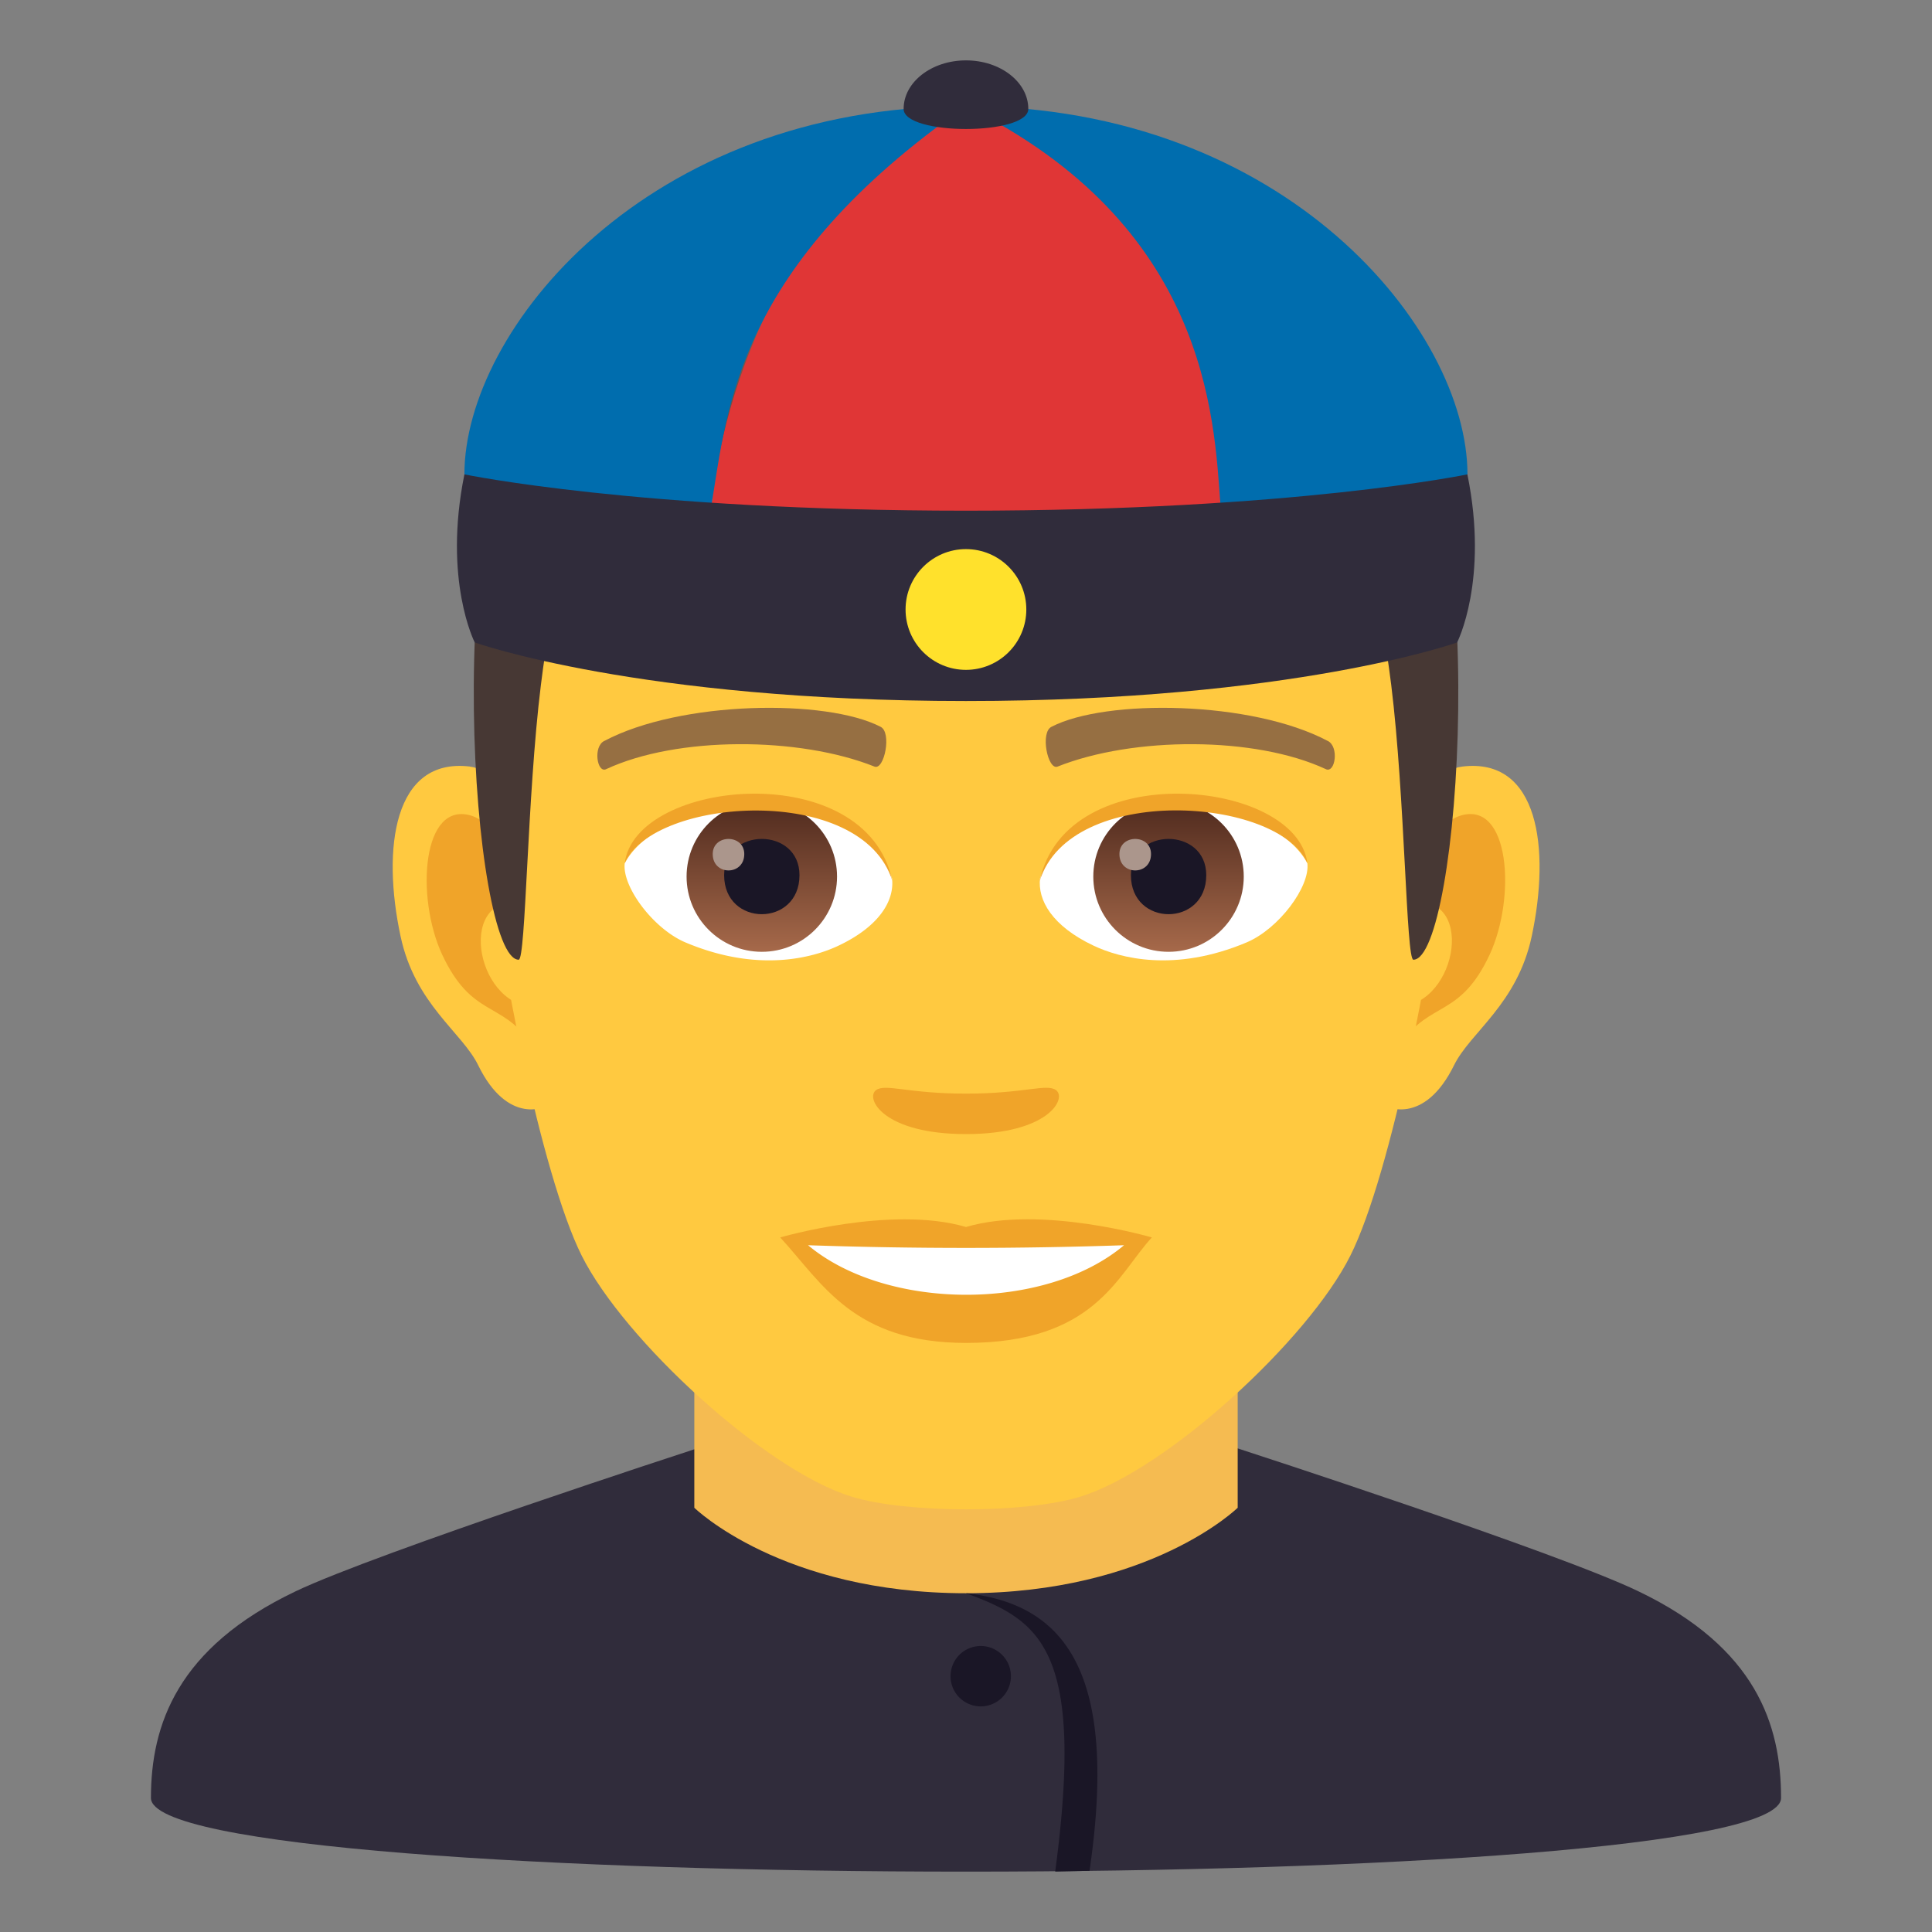 <svg xmlns="http://www.w3.org/2000/svg" xmlns:xlink="http://www.w3.org/1999/xlink" viewBox="0 0 64 64"><rect x="0" y="0" width="64" height="64" fill="#808080" stroke="none"/><linearGradient id="A" gradientUnits="userSpaceOnUse"><stop offset="0" stop-color="#a6694a"/><stop offset="1" stop-color="#4f2a1e"/></linearGradient><linearGradient id="B" x1="25.238" x2="25.238" xlink:href="#A" y1="31.53" y2="26.551"/><linearGradient id="C" x1="38.707" x2="38.707" xlink:href="#A" y1="31.53" y2="26.551"/><linearGradient id="D" gradientUnits="userSpaceOnUse" x1="32.002" x2="32.002" y1="31.792" y2="10.413"><stop offset=".5" stop-color="#473834"/><stop offset=".639" stop-color="#503f3a"/><stop offset=".864" stop-color="#68524a"/><stop offset="1" stop-color="#7a6056"/></linearGradient><path d="M9.786 52.717C12.488 51.43 23 48.01 23 48.01l18-.03s10.6 3.44 13.275 4.734C58.18 54.586 59 57.143 59 59.56c0 3.254-54 3.254-54 0 0-2.42.87-4.977 4.786-6.842z" fill="#302c3b"/><path d="M23 49.946s2.887 2.832 9 2.832 9-2.832 9-2.832V41.91H23z" fill="#f5bb51"/><path d="M32 52.778c2.47.908 3.938 1.86 2.955 9.22l1.137-.025c1.002-6.83-.996-8.85-4.092-9.196zm.488 1.748a1 1 0 1 1 0 2 1 1 0 1 1 0-2" fill="#1a1626"/><path d="M48.44 25.394c-2.545.307-4.383 8.814-2.78 11.06.225.313 1.535.814 2.508-1.168.54-1.098 2.092-2.014 2.574-4.277.617-2.902.233-5.923-2.3-5.616zm-32.88 0c2.545.307 4.383 8.814 2.78 11.06-.225.313-1.535.814-2.5-1.168-.537-1.098-2.092-2.014-2.572-4.277-.62-2.902-.233-5.923 2.3-5.616z" fill="#ffc940"/><path d="M48.373 27.022c-.664.2-1.4 1.22-1.78 2.898 2.32-.498 1.74 3.36-.277 3.434l.094 1.207c.97-1.408 1.96-.844 2.938-2.94.88-1.9.67-5.113-.974-4.6zM17.4 29.917c-.395-1.676-1.117-2.686-1.78-2.895-1.643-.514-1.855 2.7-.973 4.6.98 2.096 1.967 1.53 2.94 2.94l.1-1.2c-1.996-.093-2.568-3.906-.275-3.435z" fill="#f0a429"/><path d="M32 9.034c-11.027 0-16.34 8.328-15.676 19.908.133 2.33 1.582 9.93 2.947 12.656 1.398 2.79 6.074 7.1 8.938 7.98 1.81.56 5.773.56 7.582 0 2.865-.89 7.543-5.19 8.94-7.98 1.37-2.727 2.814-10.324 2.945-12.656C48.344 17.362 43.03 9.034 32 9.034z" fill="#ffc940"/><path d="M43.982 24.544c-2.52-1.336-7.348-1.4-9.146-.47-.387.178-.13 1.44.193 1.322 2.504-1 6.547-1.012 8.893.084.312.143.443-.752.06-.937zm-23.962 0c2.52-1.336 7.346-1.4 9.146-.47.385.178.13 1.44-.193 1.322-2.5-1-6.547-1.012-8.895.084-.3.143-.44-.752-.058-.937z" fill="#966f42"/><path d="M34.977 36.108c-.314-.22-1.053.12-2.977.12s-2.66-.338-2.975-.12c-.377.266.223 1.46 2.975 1.46s3.355-1.195 2.977-1.46zM32 40.646c-2.48-.73-6.154.346-6.154.346 1.398 1.52 2.424 3.494 6.154 3.494 4.275 0 5.002-2.24 6.156-3.494 0-.001-3.676-1.08-6.156-.346z" fill="#f0a429"/><path d="M26.768 41.25c2.602 2.176 7.852 2.2 10.467 0a154.79 154.79 0 0 1-10.467 0zm2.78-12.165c.094.73-.402 1.594-1.773 2.242-.87.412-2.686.896-5.066-.107-1.066-.45-2.107-1.848-2.014-2.623 1.3-2.43 7.644-2.785 8.853.488z" fill="#fff"/><circle cx="25.236" cy="29.038" fill="url(#B)" r="2.492"/><use xlink:href="#F" fill="#1a1626"/><path d="M23.61 28.292c0 .723 1.045.723 1.045 0 0-.668-1.045-.668-1.045 0z" fill="#ab968c"/><path d="M29.56 29.18c-1.014-3.25-7.926-2.77-8.865-.584.347-2.8 8-3.54 8.865.584z" fill="#f0a429"/><path d="M34.455 29.085c-.094.73.4 1.594 1.773 2.242.87.412 2.684.896 5.064-.107 1.07-.45 2.11-1.848 2.016-2.623-1.3-2.43-7.646-2.785-8.853.488z" fill="#fff"/><circle cx="38.709" cy="29.038" fill="url(#C)" r="2.492"/><use xlink:href="#F" x="13.475" fill="#1a1626"/><path d="m37.082 28.292c0 .723 1.047.723 1.047 0 0-.668-1.047-.668-1.047 0z" fill="#ab968c"/><path d="M34.443 29.18c1.012-3.248 7.92-2.783 8.865-.584-.35-2.8-8-3.54-8.865.584z" fill="#f0a429"/><path d="M46.086 11.794C43.672 8.532 39.254 6 32 6s-11.668 2.53-14.082 5.793c-3.418 4.615 31.584 4.615 28.168 0z" fill="#7a6056"/><path d="M46.086 11.794c-2.414-3.262-6.832.275-14.086.275s-11.668-3.537-14.082-.275c-3.418 4.615-2.258 19.998-.736 19.998.24 0 .275-5.38.736-9.104.373-3.03 1.094-5.97 1.924-6.45 2.53-1.467 7.412.63 12.158.63s9.63-2.098 12.162-.63c.828.48 1.547 3.42 1.924 6.45.46 3.723.494 9.104.734 9.104 1.522 0 2.682-15.383-.734-19.998z" fill="url(#D)"/><path d="M31.998 3.517c7.066 4.926 8.43 13.203 8.43 13.203 5.158 1.848 8.184-1.006 8.184-1.006-.001-4.78-6.007-12.197-16.614-12.197z" fill="#006dae"/><path d="M31.998 3.517C24.23 7.347 23.57 16.72 23.57 16.72c5.627 1.705 11.232 1.705 16.857 0-.206-2.934-.45-9.272-8.43-13.203z" fill="#e03636"/><path d="M31.998 3.517c-7.6 5.29-7.9 10.004-8.428 13.203-5.16 1.848-8.186-1.006-8.186-1.006.001-4.78 6.01-12.197 16.614-12.197z" fill="#006dae"/><path d="M48.61 15.714s-5.775 1.203-16.613 1.203-16.613-1.203-16.613-1.203c-.713 3.512.342 5.568.342 5.568s5.434 1.94 16.27 1.94 16.273-1.94 16.273-1.94 1.057-2.056.34-5.568z" fill="#302c3b"/><circle cx="31.998" cy="20.19" fill="#ffe12c" r="2"/><path d="M29.934 3.608c0 .887 4.13.887 4.13 0S33.14 2 32 2s-2.066.72-2.066 1.607z" fill="#302c3b"/><defs ><path id="F" d="M23.988 28.99c0 1.725 2.496 1.725 2.496 0 0-1.6-2.496-1.6-2.496 0z"/></defs></svg>